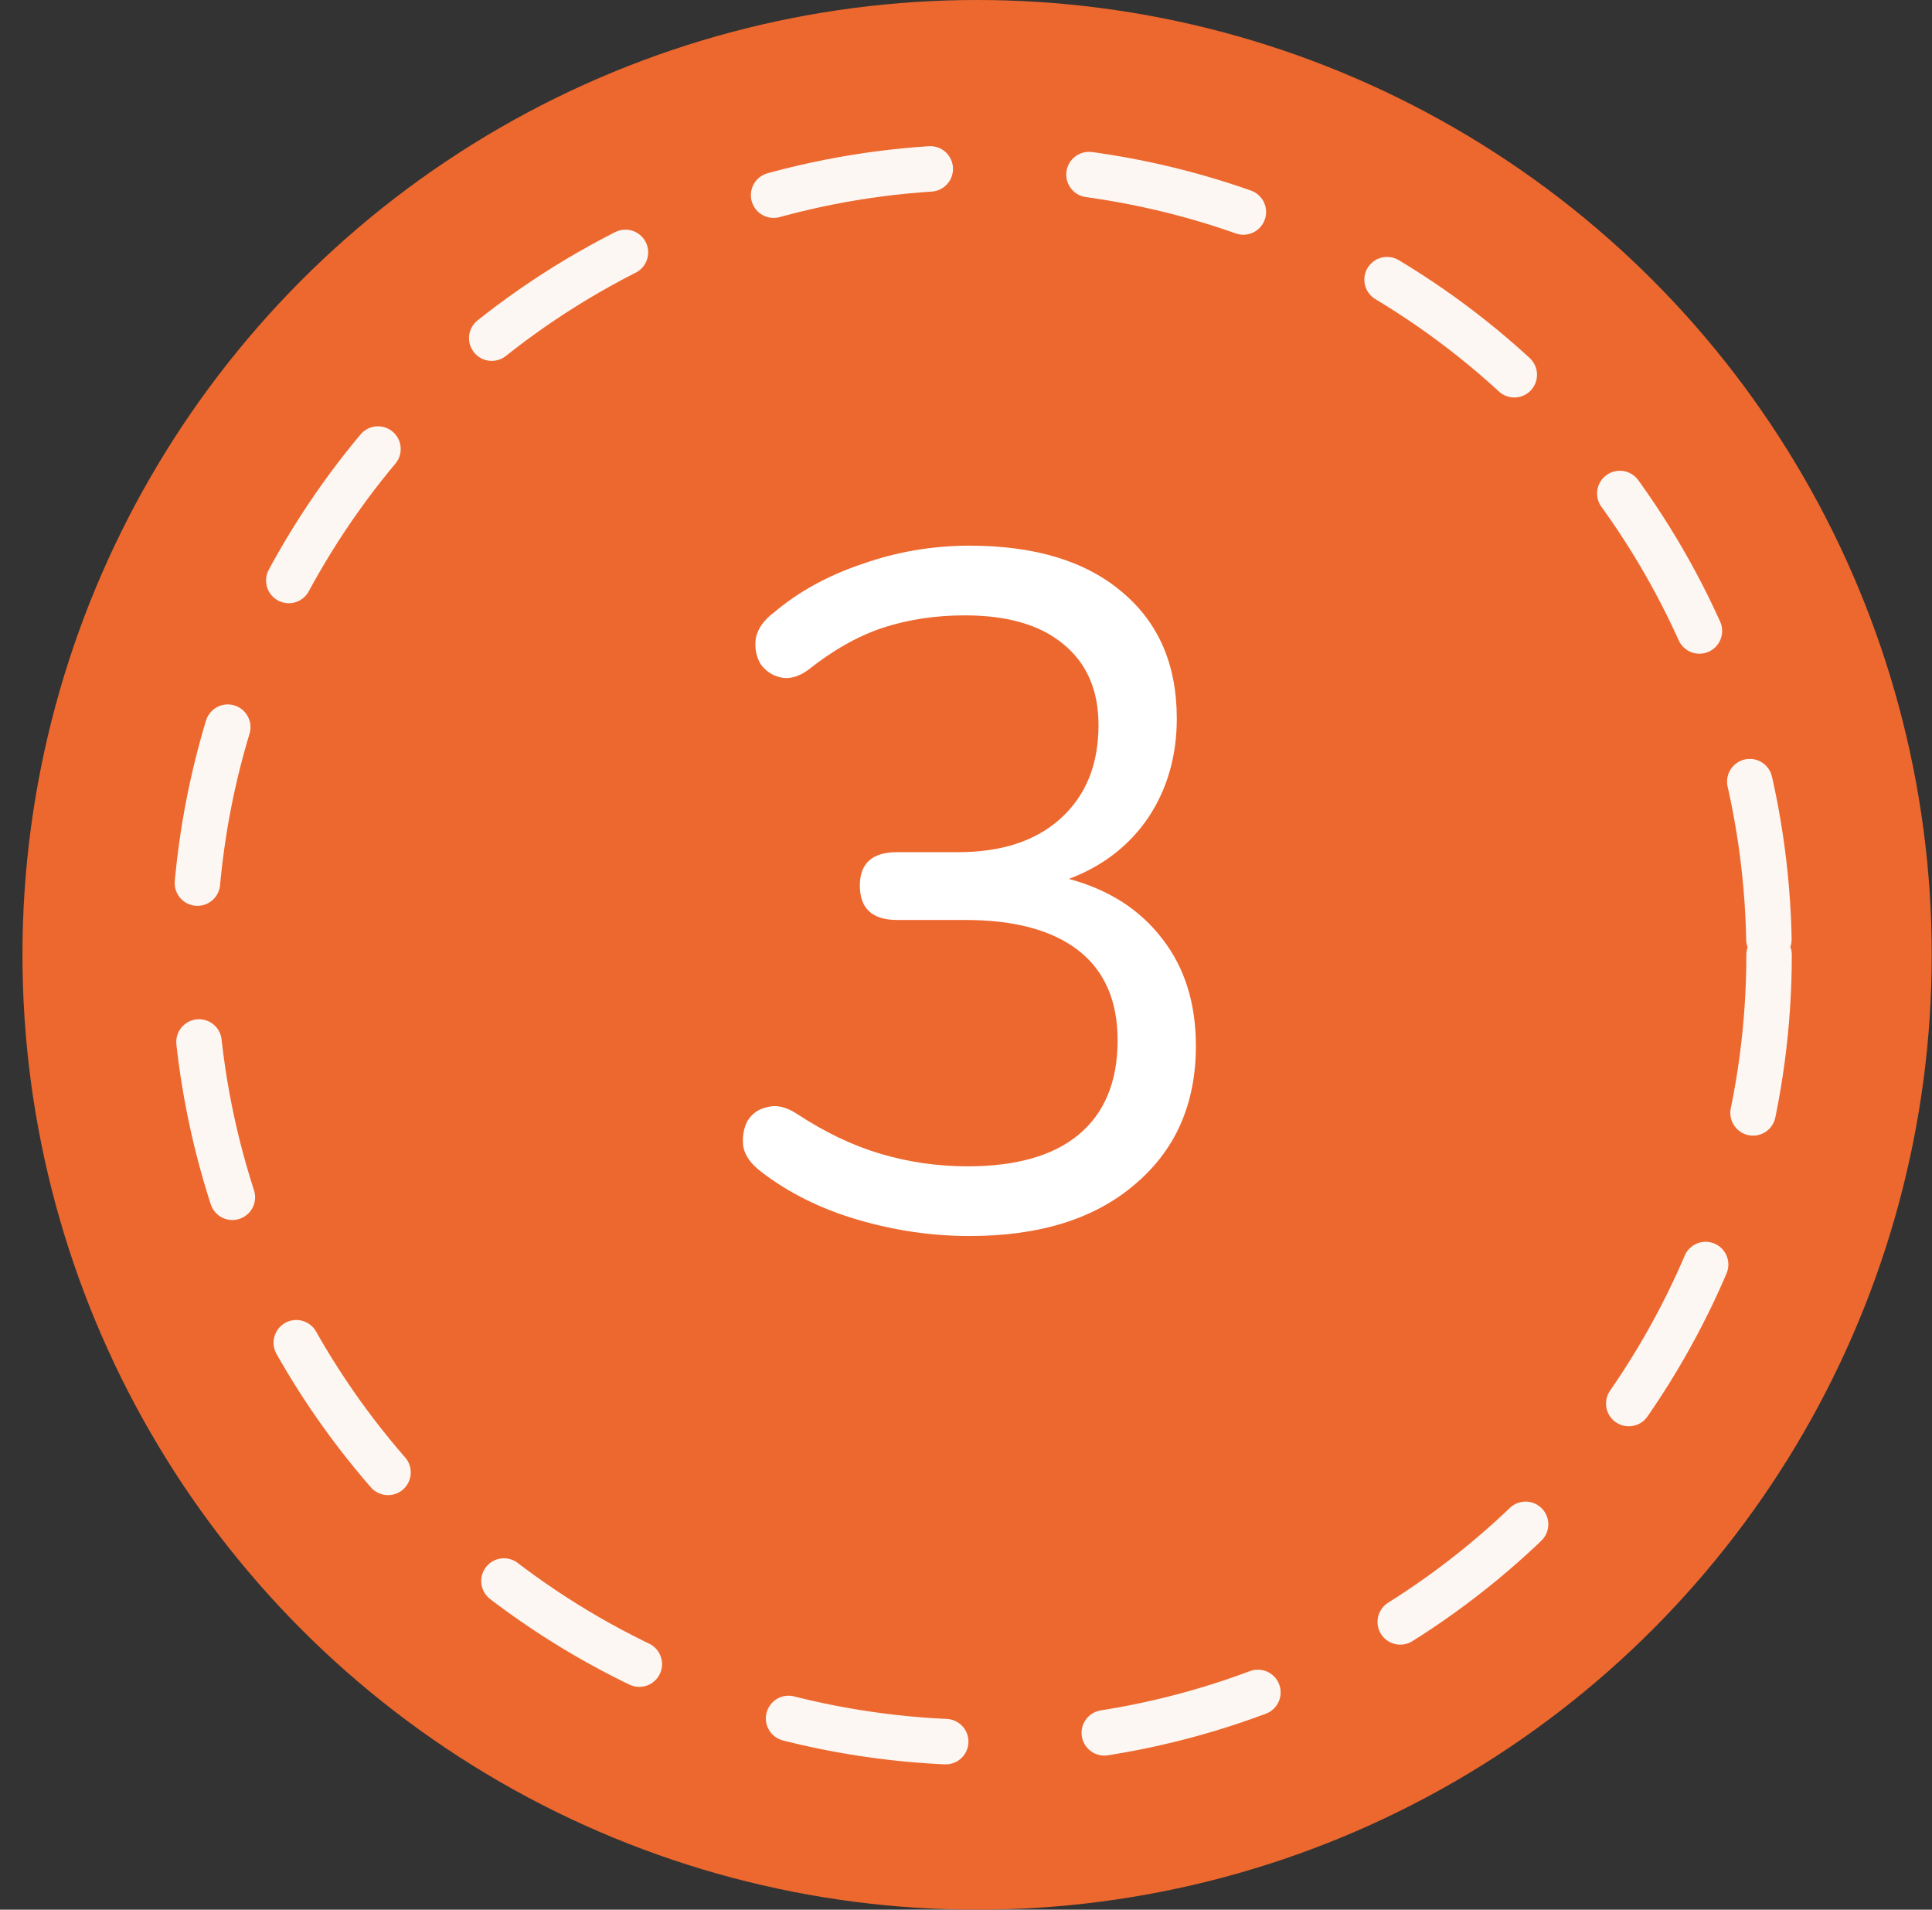 <?xml version="1.0" encoding="UTF-8"?> <svg xmlns="http://www.w3.org/2000/svg" width="85" height="84" viewBox="0 0 85 84" fill="none"><rect x="0" y="0" width="85" height="84" fill="#333333" stroke="none"/> <circle cx="42.988" cy="42" r="42" fill="#ED682E"></circle> <path d="M42.66 54.368C41.008 54.368 39.37 54.13 37.746 53.654C36.122 53.178 34.708 52.478 33.504 51.554C33.056 51.218 32.79 50.854 32.706 50.462C32.65 50.042 32.706 49.664 32.874 49.328C33.07 48.992 33.364 48.782 33.756 48.698C34.148 48.586 34.582 48.684 35.058 48.992C36.29 49.804 37.522 50.392 38.754 50.756C39.986 51.12 41.26 51.302 42.576 51.302C44.704 51.302 46.328 50.84 47.448 49.916C48.596 48.964 49.17 47.578 49.17 45.758C49.17 44.022 48.596 42.706 47.448 41.81C46.3 40.914 44.634 40.466 42.45 40.466H39.468C38.376 40.466 37.83 39.962 37.83 38.954C37.83 37.974 38.376 37.484 39.468 37.484H42.156C44.06 37.484 45.558 36.994 46.65 36.014C47.77 35.006 48.33 33.634 48.33 31.898C48.33 30.358 47.812 29.168 46.776 28.328C45.768 27.488 44.326 27.068 42.45 27.068C41.162 27.068 39.958 27.25 38.838 27.614C37.746 27.978 36.654 28.594 35.562 29.462C35.142 29.77 34.736 29.882 34.344 29.798C33.98 29.714 33.686 29.518 33.462 29.21C33.266 28.874 33.196 28.496 33.252 28.076C33.336 27.656 33.602 27.278 34.05 26.942C35.142 26.018 36.444 25.304 37.956 24.8C39.468 24.268 41.036 24.002 42.66 24.002C45.516 24.002 47.742 24.674 49.338 26.018C50.962 27.362 51.774 29.224 51.774 31.604C51.774 33.256 51.354 34.712 50.514 35.972C49.674 37.204 48.512 38.1 47.028 38.66C48.792 39.136 50.164 40.018 51.144 41.306C52.124 42.566 52.614 44.134 52.614 46.01C52.614 48.558 51.718 50.588 49.926 52.1C48.162 53.612 45.74 54.368 42.66 54.368Z" fill="white"></path> <circle cx="43.187" cy="42" r="34.645" stroke="#FDF7F3" stroke-width="2" stroke-linecap="round" stroke-dasharray="7 7"></circle> </svg> 